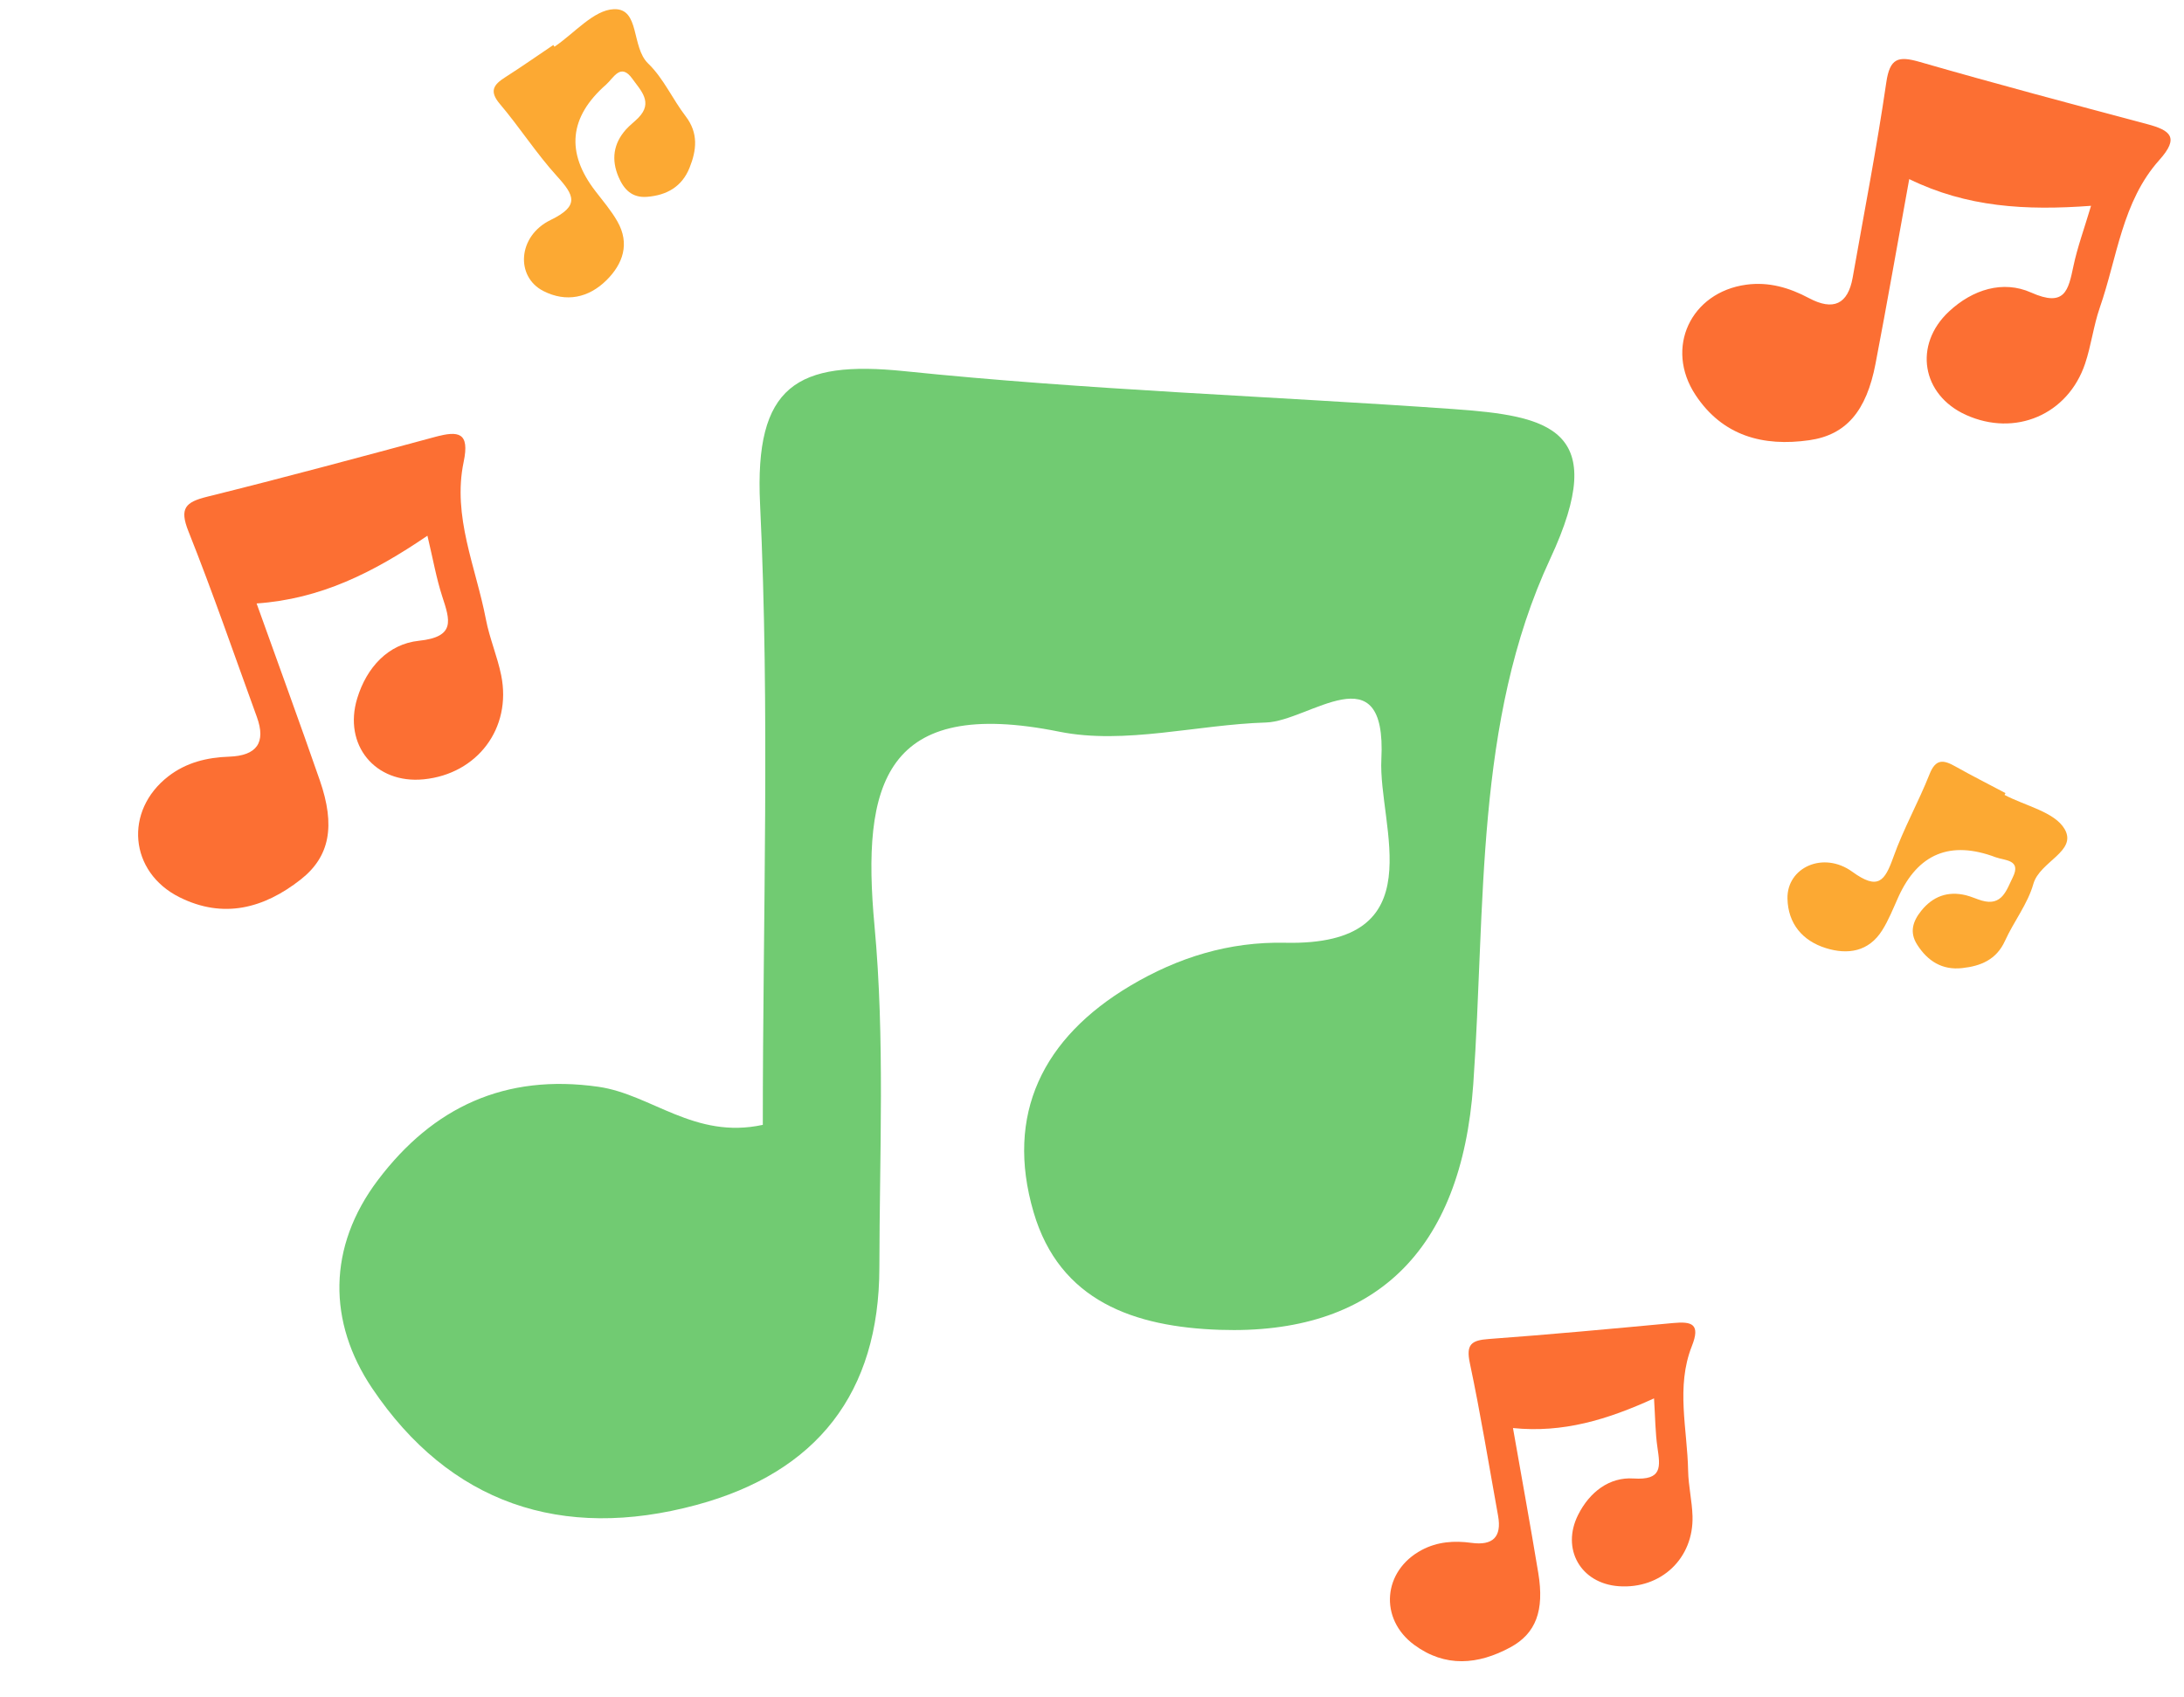 <svg xmlns="http://www.w3.org/2000/svg" width="148" height="115" viewBox="0 0 148 115" fill="none"><path d="M51.692 76.244C51.692 62.267 52.176 48.187 51.506 34.162C51.121 26.138 53.981 24.404 61.316 25.161C73.649 26.434 86.067 26.851 98.445 27.724C104.958 28.186 109.176 29.022 105.051 37.875C99.909 48.91 100.686 61.452 99.837 73.484C99.036 84.877 93.097 90.493 82.661 90.138C76.876 89.942 71.81 88.204 70.04 82.159C68.098 75.532 70.672 70.343 76.584 66.823C79.826 64.893 83.29 63.819 87.095 63.902C97.324 64.129 93.378 55.991 93.609 51.459C93.98 44.086 88.718 48.882 85.799 48.972C81.111 49.116 76.23 50.489 71.782 49.595C59.948 47.21 58.364 53.084 59.261 62.752C59.972 70.419 59.601 78.192 59.591 85.916C59.58 94.412 55.366 99.803 47.189 102.009C38.053 104.476 30.46 101.895 25.215 94.092C22.224 89.639 22.169 84.536 25.617 79.977C29.35 75.04 34.234 72.765 40.545 73.663C44.144 74.176 47.062 77.249 51.692 76.244Z" fill="#71CB72"></path><path d="M141.701 13.95C137.251 14.282 133.277 14.044 129.38 12.139C128.59 16.483 127.879 20.578 127.095 24.658C126.477 27.882 125.095 29.482 122.61 29.838C119.473 30.288 116.729 29.545 114.896 26.77C112.795 23.589 114.568 19.809 118.341 19.296C119.857 19.09 121.25 19.496 122.577 20.203C124.235 21.087 125.225 20.625 125.547 18.818C126.323 14.412 127.181 10.016 127.825 5.591C128.066 3.933 128.634 3.778 130.09 4.197C135.208 5.672 140.358 7.042 145.506 8.413C147.091 8.836 147.7 9.314 146.328 10.846C143.806 13.663 143.48 17.444 142.297 20.843C141.868 22.077 141.715 23.406 141.299 24.645C140.134 28.116 136.553 29.63 133.222 28.122C130.214 26.759 129.66 23.369 132.069 21.118C133.685 19.608 135.74 18.983 137.637 19.828C139.938 20.852 140.16 19.679 140.51 18.025C140.779 16.754 141.233 15.523 141.701 13.948V13.95Z" fill="#FC6F33"></path><path d="M112.087 94.785C108.902 96.237 105.913 97.14 102.528 96.796C103.126 100.208 103.713 103.414 104.244 106.63C104.664 109.17 104.081 110.723 102.349 111.66C100.163 112.842 97.942 113.04 95.84 111.495C93.43 109.724 93.709 106.461 96.347 105.06C97.406 104.497 98.542 104.417 99.71 104.577C101.17 104.778 101.773 104.169 101.52 102.752C100.895 99.298 100.333 95.831 99.606 92.4C99.334 91.114 99.709 90.846 100.895 90.759C105.062 90.455 109.224 90.066 113.384 89.677C114.665 89.558 115.243 89.745 114.649 91.245C113.558 94.002 114.345 96.873 114.397 99.696C114.416 100.72 114.664 101.74 114.694 102.765C114.779 105.635 112.554 107.722 109.693 107.516C107.11 107.33 105.782 104.985 106.944 102.675C107.723 101.125 109.066 100.107 110.691 100.214C112.663 100.343 112.508 99.419 112.317 98.107C112.17 97.099 112.169 96.069 112.086 94.783L112.087 94.785Z" fill="#FC6F33"></path><path d="M28.965 36.311C25.277 38.823 21.716 40.604 17.389 40.903C18.877 45.06 20.308 48.962 21.67 52.887C22.747 55.989 22.349 58.066 20.376 59.616C17.884 61.574 15.136 62.302 12.161 60.815C8.751 59.111 8.396 54.951 11.408 52.62C12.617 51.684 14.027 51.339 15.529 51.288C17.407 51.224 18.034 50.329 17.409 48.604C15.878 44.399 14.423 40.164 12.768 36.01C12.148 34.453 12.562 34.035 14.033 33.67C19.203 32.389 24.348 31 29.491 29.613C31.075 29.187 31.842 29.296 31.42 31.31C30.644 35.01 32.253 38.447 32.928 41.982C33.173 43.265 33.705 44.493 33.964 45.775C34.691 49.362 32.346 52.465 28.707 52.824C25.421 53.148 23.247 50.489 24.207 47.335C24.852 45.219 26.319 43.65 28.384 43.433C30.889 43.17 30.495 42.043 29.971 40.435C29.569 39.2 29.346 37.907 28.964 36.309L28.965 36.311Z" fill="#FC6F33"></path><path d="M37.575 3.166C38.918 2.261 40.238 0.667 41.608 0.622C43.38 0.564 42.762 3.19 43.925 4.307C44.959 5.301 45.574 6.719 46.464 7.88C47.339 9.021 47.207 10.182 46.727 11.374C46.214 12.653 45.187 13.237 43.844 13.342C42.823 13.421 42.276 12.837 41.917 11.997C41.415 10.825 41.562 9.736 42.42 8.775C42.676 8.488 42.993 8.257 43.262 7.981C44.285 6.935 43.408 6.123 42.859 5.348C42.057 4.218 41.578 5.291 41.074 5.733C38.57 7.928 38.328 10.335 40.348 12.954C40.864 13.625 41.423 14.278 41.839 15.01C42.697 16.517 42.216 17.892 41.091 19.001C39.885 20.191 38.365 20.511 36.827 19.729C34.917 18.757 35.082 15.997 37.306 14.915C39.28 13.956 38.934 13.252 37.744 11.942C36.349 10.407 35.219 8.633 33.875 7.048C33.137 6.177 33.445 5.741 34.228 5.242C35.334 4.537 36.408 3.783 37.496 3.05C37.522 3.089 37.549 3.128 37.575 3.168L37.575 3.166Z" fill="#FCA933"></path><path d="M135.839 53.881C137.246 54.626 139.239 55.032 139.913 56.2C140.784 57.71 138.221 58.39 137.791 59.916C137.408 61.273 136.463 62.464 135.869 63.773C135.284 65.06 134.216 65.484 132.961 65.62C131.614 65.767 130.632 65.148 129.918 64.031C129.377 63.183 129.63 62.438 130.192 61.738C130.976 60.759 131.989 60.382 133.22 60.681C133.587 60.77 133.934 60.938 134.297 61.043C135.679 61.446 135.977 60.309 136.394 59.474C137.002 58.255 135.851 58.337 135.234 58.105C132.17 56.95 129.971 57.855 128.635 60.82C128.293 61.579 127.985 62.366 127.543 63.066C126.634 64.507 125.219 64.728 123.736 64.266C122.145 63.772 121.164 62.602 121.129 60.905C121.087 58.799 123.557 57.663 125.525 59.091C127.272 60.358 127.722 59.732 128.307 58.093C128.992 56.172 130.006 54.371 130.758 52.471C131.172 51.427 131.692 51.493 132.487 51.94C133.611 52.572 134.763 53.155 135.903 53.758C135.881 53.8 135.859 53.841 135.837 53.882L135.839 53.881Z" fill="#FCA933"></path></svg>